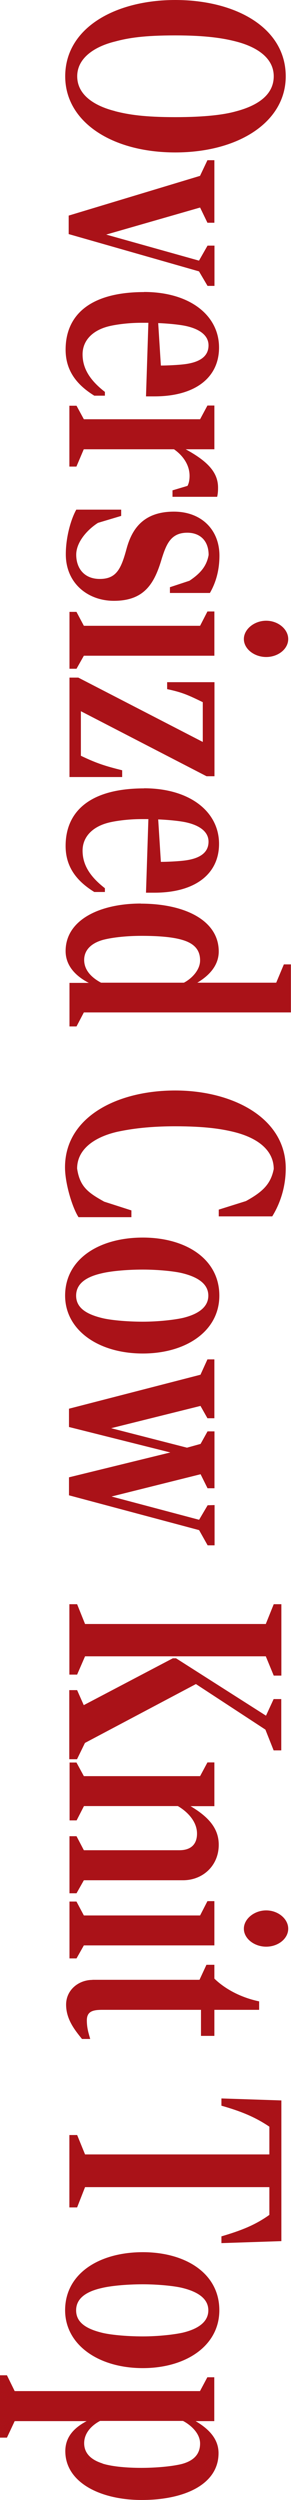 <?xml version="1.0" encoding="UTF-8"?>
<svg id="_レイヤー_2" data-name="レイヤー 2" xmlns="http://www.w3.org/2000/svg" viewBox="0 0 2.932 25.14">
  <defs>
    <style>
      .cls-1 {
        fill: #aa1218;
      }
    </style>
  </defs>
  <g id="contents">
    <g>
      <path class="cls-1" d="M1.766,0c.607,0,1.113.277,1.113.768,0,.458-.475.765-1.113.765s-1.109-.307-1.109-.765c0-.491.509-.768,1.109-.768ZM1.159,1.118c.136.035.296.06.606.06.303,0,.494-.025.611-.058.222-.058.382-.167.382-.353s-.173-.297-.382-.35c-.127-.033-.303-.061-.611-.061-.314,0-.471.025-.604.061-.207.05-.383.166-.383.35,0,.186.17.297.38.35Z"/>
      <path class="cls-1" d="M2.016,1.767l.074-.156h.07v.629h-.07l-.074-.153-.946.272.935.262.086-.151h.07v.405h-.07l-.086-.146-1.313-.375v-.186l1.325-.4Z"/>
      <path class="cls-1" d="M1.451,2.936c.46,0,.756.234.756.559,0,.305-.244.491-.65.491h-.086l.024-.74h-.071c-.139,0-.273.02-.339.038-.16.043-.253.146-.253.279,0,.131.062.252.225.378v.038h-.107c-.163-.101-.289-.239-.289-.463,0-.347.246-.579.791-.579ZM1.621,3.676c.056,0,.18-.005.25-.015.127-.018.23-.068.23-.188,0-.108-.104-.169-.234-.196-.073-.015-.193-.025-.273-.028l.027.428Z"/>
      <path class="cls-1" d="M.771,4.08l.074.136h1.171l.074-.138h.07v.44h-.289c.216.118.326.229.326.385,0,.018,0,.055-.009.093h-.45v-.065l.151-.045c.013-.023.021-.058.021-.101,0-.121-.08-.214-.157-.267h-.909l-.074.174h-.071v-.612h.071Z"/>
      <path class="cls-1" d="M.768,5.125h.453v.063l-.234.07c-.111.071-.219.196-.219.32,0,.136.08.244.237.244.169,0,.216-.103.271-.307.05-.181.158-.37.476-.37.274,0,.459.179.459.443,0,.176-.052.299-.096.375h-.403v-.058l.197-.065c.104-.07.172-.141.193-.259,0-.146-.089-.224-.215-.224-.164,0-.21.113-.256.257-.074.254-.176.428-.484.428-.259,0-.484-.174-.484-.468,0-.176.053-.355.105-.448Z"/>
      <path class="cls-1" d="M.771,6.154l.074.139h1.171l.074-.144h.07v.445H.845l-.074.131h-.071v-.572h.071ZM2.682,6.242c.12,0,.222.085.222.184,0,.101-.102.181-.222.181s-.225-.081-.225-.181c0-.098.104-.184.225-.184Z"/>
      <path class="cls-1" d="M.789,6.814l1.254.647v-.4c-.145-.07-.203-.098-.359-.131v-.07h.477v.946h-.08l-1.266-.654v.448c.162.078.252.105.416.146v.068h-.531v-1h.09Z"/>
      <path class="cls-1" d="M1.451,7.927c.46,0,.756.234.756.559,0,.305-.244.491-.65.491h-.086l.024-.74h-.071c-.139,0-.273.02-.339.038-.16.043-.253.146-.253.279,0,.131.062.252.225.378v.038h-.107c-.163-.101-.289-.239-.289-.463,0-.347.246-.579.791-.579ZM1.621,8.667c.056,0,.18-.005.25-.015.127-.018.23-.068.23-.188,0-.108-.104-.169-.234-.196-.073-.015-.193-.025-.273-.028l.027.428Z"/>
      <path class="cls-1" d="M1.418,9.087c.443,0,.786.168.786.481,0,.136-.09.239-.216.314h.795l.077-.184h.071v.483H.845l-.074.141h-.071v-.438h.195c-.133-.068-.234-.173-.234-.32,0-.314.345-.478.758-.478ZM1.018,9.882h.835c.077-.04.163-.126.163-.224,0-.085-.037-.166-.182-.207-.111-.033-.274-.04-.41-.04-.133,0-.28.013-.385.04-.136.038-.191.116-.191.202,0,.111.086.184.17.229Z"/>
      <path class="cls-1" d="M1.766,10.966c.57,0,1.113.27,1.113.783,0,.216-.074.383-.136.483h-.539v-.068l.274-.086c.169-.093.25-.171.28-.322,0-.184-.154-.314-.41-.375-.117-.028-.28-.055-.583-.055-.305,0-.486.035-.582.055-.24.055-.406.181-.406.37.027.184.113.244.273.333l.274.088v.068h-.533c-.062-.096-.136-.337-.136-.501,0-.508.527-.773,1.109-.773Z"/>
      <path class="cls-1" d="M1.439,12.445c.428,0,.771.211.771.584,0,.357-.336.582-.771.582-.45,0-.783-.237-.783-.582,0-.368.342-.584.783-.584ZM1.023,13.253c.08.021.246.038.416.038.154,0,.314-.018.404-.038.145-.035.256-.103.256-.224,0-.124-.117-.189-.256-.224-.08-.021-.25-.038-.404-.038-.179,0-.336.018-.416.038-.154.035-.256.103-.256.224,0,.123.104.186.256.224Z"/>
      <path class="cls-1" d="M2.02,13.824l.07-.154h.07v.592h-.07l-.07-.124-.9.224.764.196.137-.038.07-.126h.07v.572h-.07l-.07-.141-.897.224.882.234.086-.146.07-.002v.405h-.07l-.086-.153-1.311-.35v-.181l1.021-.25-1.021-.256v-.184l1.326-.342Z"/>
      <path class="cls-1" d="M.777,16.132l.08.199h1.821l.08-.199h.077v.718h-.077l-.08-.194H.857l-.08.184h-.078v-.708h.078ZM.777,16.996l.067.151.897-.471h.033l.906.577.077-.167h.077v.516h-.077l-.083-.209-.7-.458-1.118.592-.08.164h-.078v-.695h.078Z"/>
      <path class="cls-1" d="M.771,17.725l.074.136h1.171l.074-.138h.07v.44h-.24c.182.108.284.224.284.388,0,.211-.161.357-.36.357h-.999l-.074.131h-.071v-.574h.071l.074.141h.962c.123,0,.178-.066.178-.167,0-.131-.11-.229-.193-.277h-.946l-.074.144h-.071v-.582h.071Z"/>
      <path class="cls-1" d="M.771,19.123l.074.139h1.171l.074-.144h.07v.445H.845l-.074.131h-.071v-.572h.071ZM2.682,19.211c.12,0,.222.085.222.184,0,.101-.102.181-.222.181s-.225-.081-.225-.181c0-.098.104-.184.225-.184Z"/>
      <path class="cls-1" d="M.931,19.909h1.079l.07-.151h.08v.139c.087.085.238.184.451.229v.085h-.451v.262h-.135v-.262h-.992c-.094,0-.158.013-.158.106,0,.083.021.139.034.187h-.083c-.074-.091-.16-.199-.16-.345,0-.151.129-.249.265-.249Z"/>
      <path class="cls-1" d="M.777,21.469l.08.196h1.857v-.279c-.145-.098-.289-.156-.483-.211v-.073l.604.02v1.415l-.604.02v-.068c.197-.058.339-.113.483-.216v-.279H.857l-.08.204h-.078v-.728h.078Z"/>
      <path class="cls-1" d="M1.439,22.648c.428,0,.771.211.771.584,0,.357-.336.582-.771.582-.45,0-.783-.237-.783-.582,0-.368.342-.584.783-.584ZM1.023,23.457c.08.021.246.038.416.038.154,0,.314-.018.404-.038.145-.035.256-.103.256-.224,0-.124-.117-.189-.256-.224-.08-.021-.25-.038-.404-.038-.179,0-.336.018-.416.038-.154.035-.256.103-.256.224,0,.123.104.186.256.224Z"/>
      <path class="cls-1" d="M.07,23.886l.078.159h1.867l.074-.139h.07v.441h-.188c.133.078.231.179.231.322,0,.312-.339.471-.774.471-.422,0-.77-.179-.77-.491,0-.141.086-.234.215-.302H.148l-.078.166h-.07v-.627h.07ZM1.033,24.774c.107.033.262.043.391.043.139,0,.299-.013.404-.038.147-.038.188-.121.188-.207,0-.104-.096-.187-.172-.227h-.836c-.08.042-.16.118-.16.224,0,.085.049.161.186.204Z"/>
    </g>
  </g>
</svg>